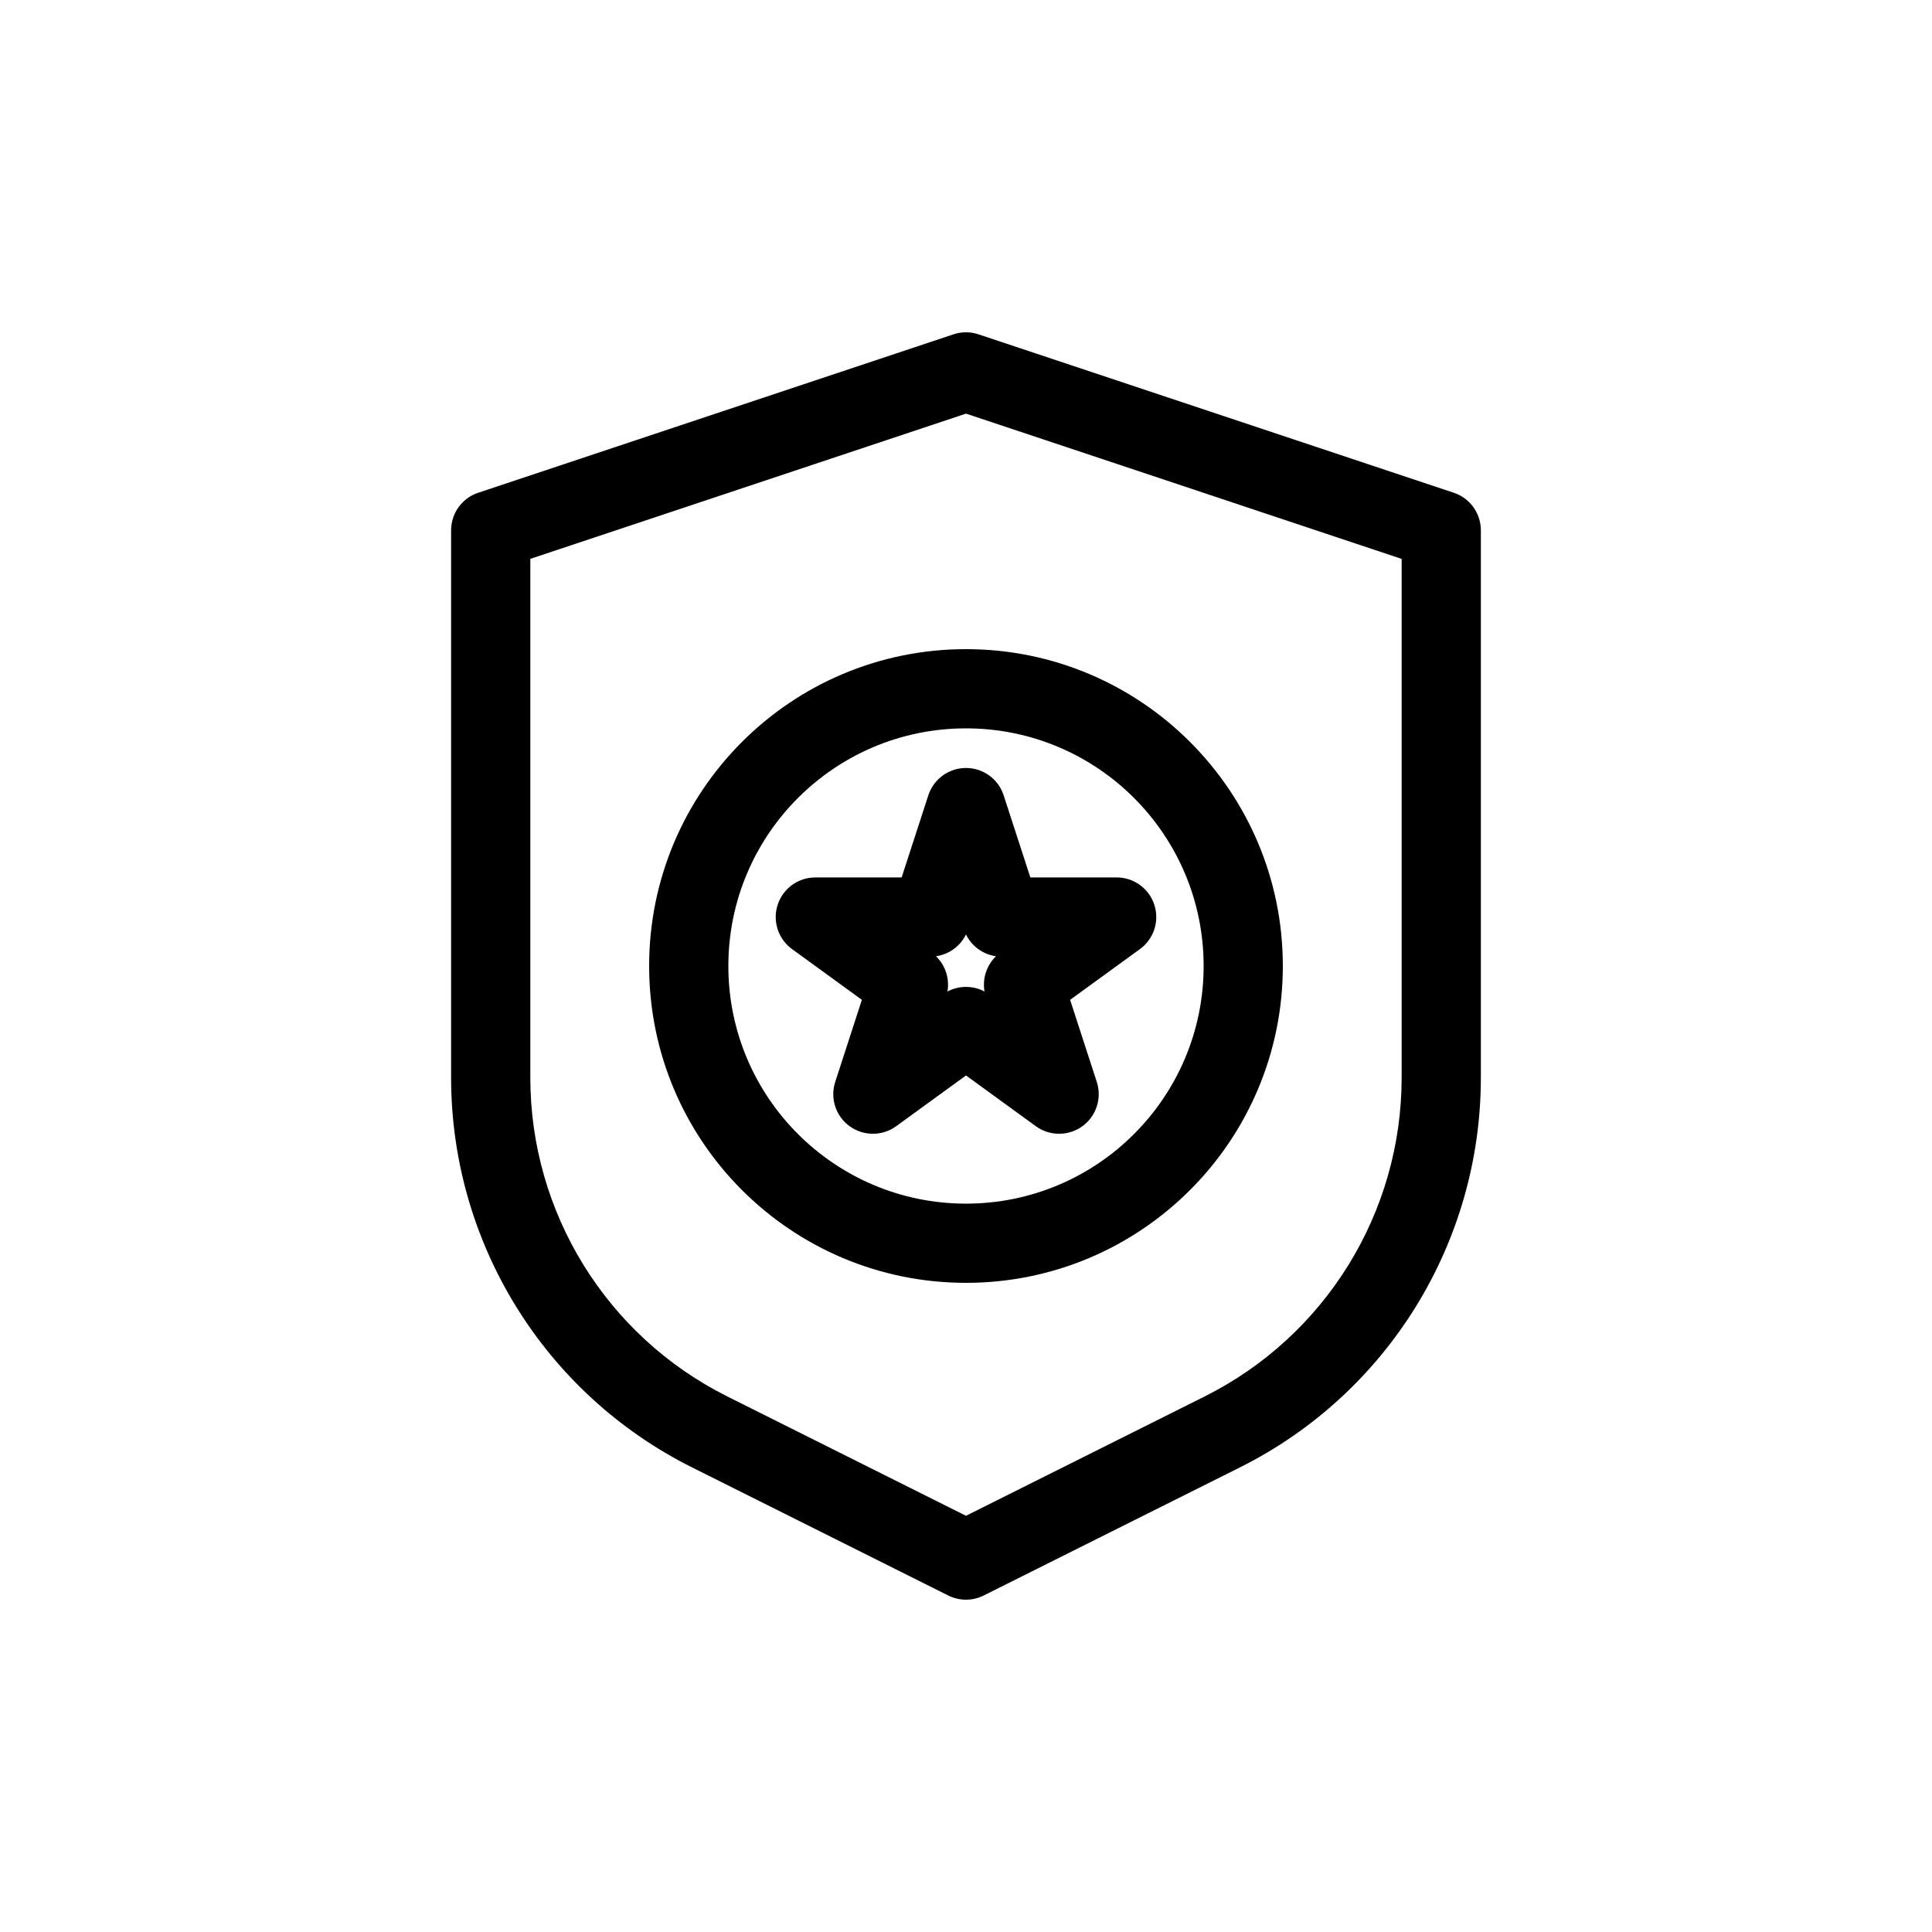 <?xml version="1.0" encoding="UTF-8"?>
<!-- Uploaded to: SVG Repo, www.svgrepo.com, Generator: SVG Repo Mixer Tools -->
<svg fill="#000000" width="800px" height="800px" version="1.1" viewBox="144 144 512 512" xmlns="http://www.w3.org/2000/svg">
 <g fill-rule="evenodd">
  <path d="m409.98 354.77c-1.406-4.324-5.434-7.25-9.98-7.25s-8.578 2.926-9.984 7.25l-7.07 21.758h-22.875c-4.547 0-8.578 2.93-9.984 7.254s0.137 9.062 3.812 11.734l18.508 13.449-7.066 21.758c-1.406 4.324 0.133 9.059 3.812 11.734 3.68 2.672 8.66 2.672 12.336 0l18.512-13.449 18.508 13.449c3.676 2.672 8.66 2.672 12.336 0 3.68-2.676 5.219-7.41 3.816-11.734l-7.07-21.758 18.508-13.449c3.68-2.672 5.219-7.41 3.812-11.734s-5.434-7.254-9.984-7.254h-22.875zm-17.93 42.648c3.438-0.488 6.422-2.656 7.949-5.773 1.523 3.117 4.508 5.285 7.945 5.773-2.492 2.414-3.633 5.922-3.035 9.34-3.07-1.625-6.754-1.625-9.824 0 0.602-3.418-0.539-6.926-3.035-9.34z"/>
  <path d="m316.03 400c0-46.375 37.594-83.969 83.969-83.969s83.965 37.594 83.965 83.969-37.59 83.965-83.965 83.965-83.969-37.59-83.969-83.965zm83.969-62.977c-34.781 0-62.977 28.195-62.977 62.977 0 34.777 28.195 62.977 62.977 62.977 34.777 0 62.977-28.199 62.977-62.977 0-34.781-28.199-62.977-62.977-62.977z"/>
  <path d="m396.68 232.6c2.152-0.719 4.484-0.719 6.637 0l125.95 41.984c4.285 1.426 7.176 5.438 7.176 9.957v145.05c0 43.73-24.707 83.711-63.82 103.27l-67.934 33.965c-2.953 1.477-6.434 1.477-9.387 0l-67.934-33.965c-39.113-19.559-63.82-59.539-63.82-103.27v-145.05c0-4.519 2.891-8.531 7.176-9.957zm-112.14 59.508v137.48c0 35.781 20.215 68.488 52.219 84.492l63.238 31.617 63.234-31.617c32.004-16.004 52.219-48.711 52.219-84.492v-137.48l-115.45-38.488z"/>
 </g>
</svg>